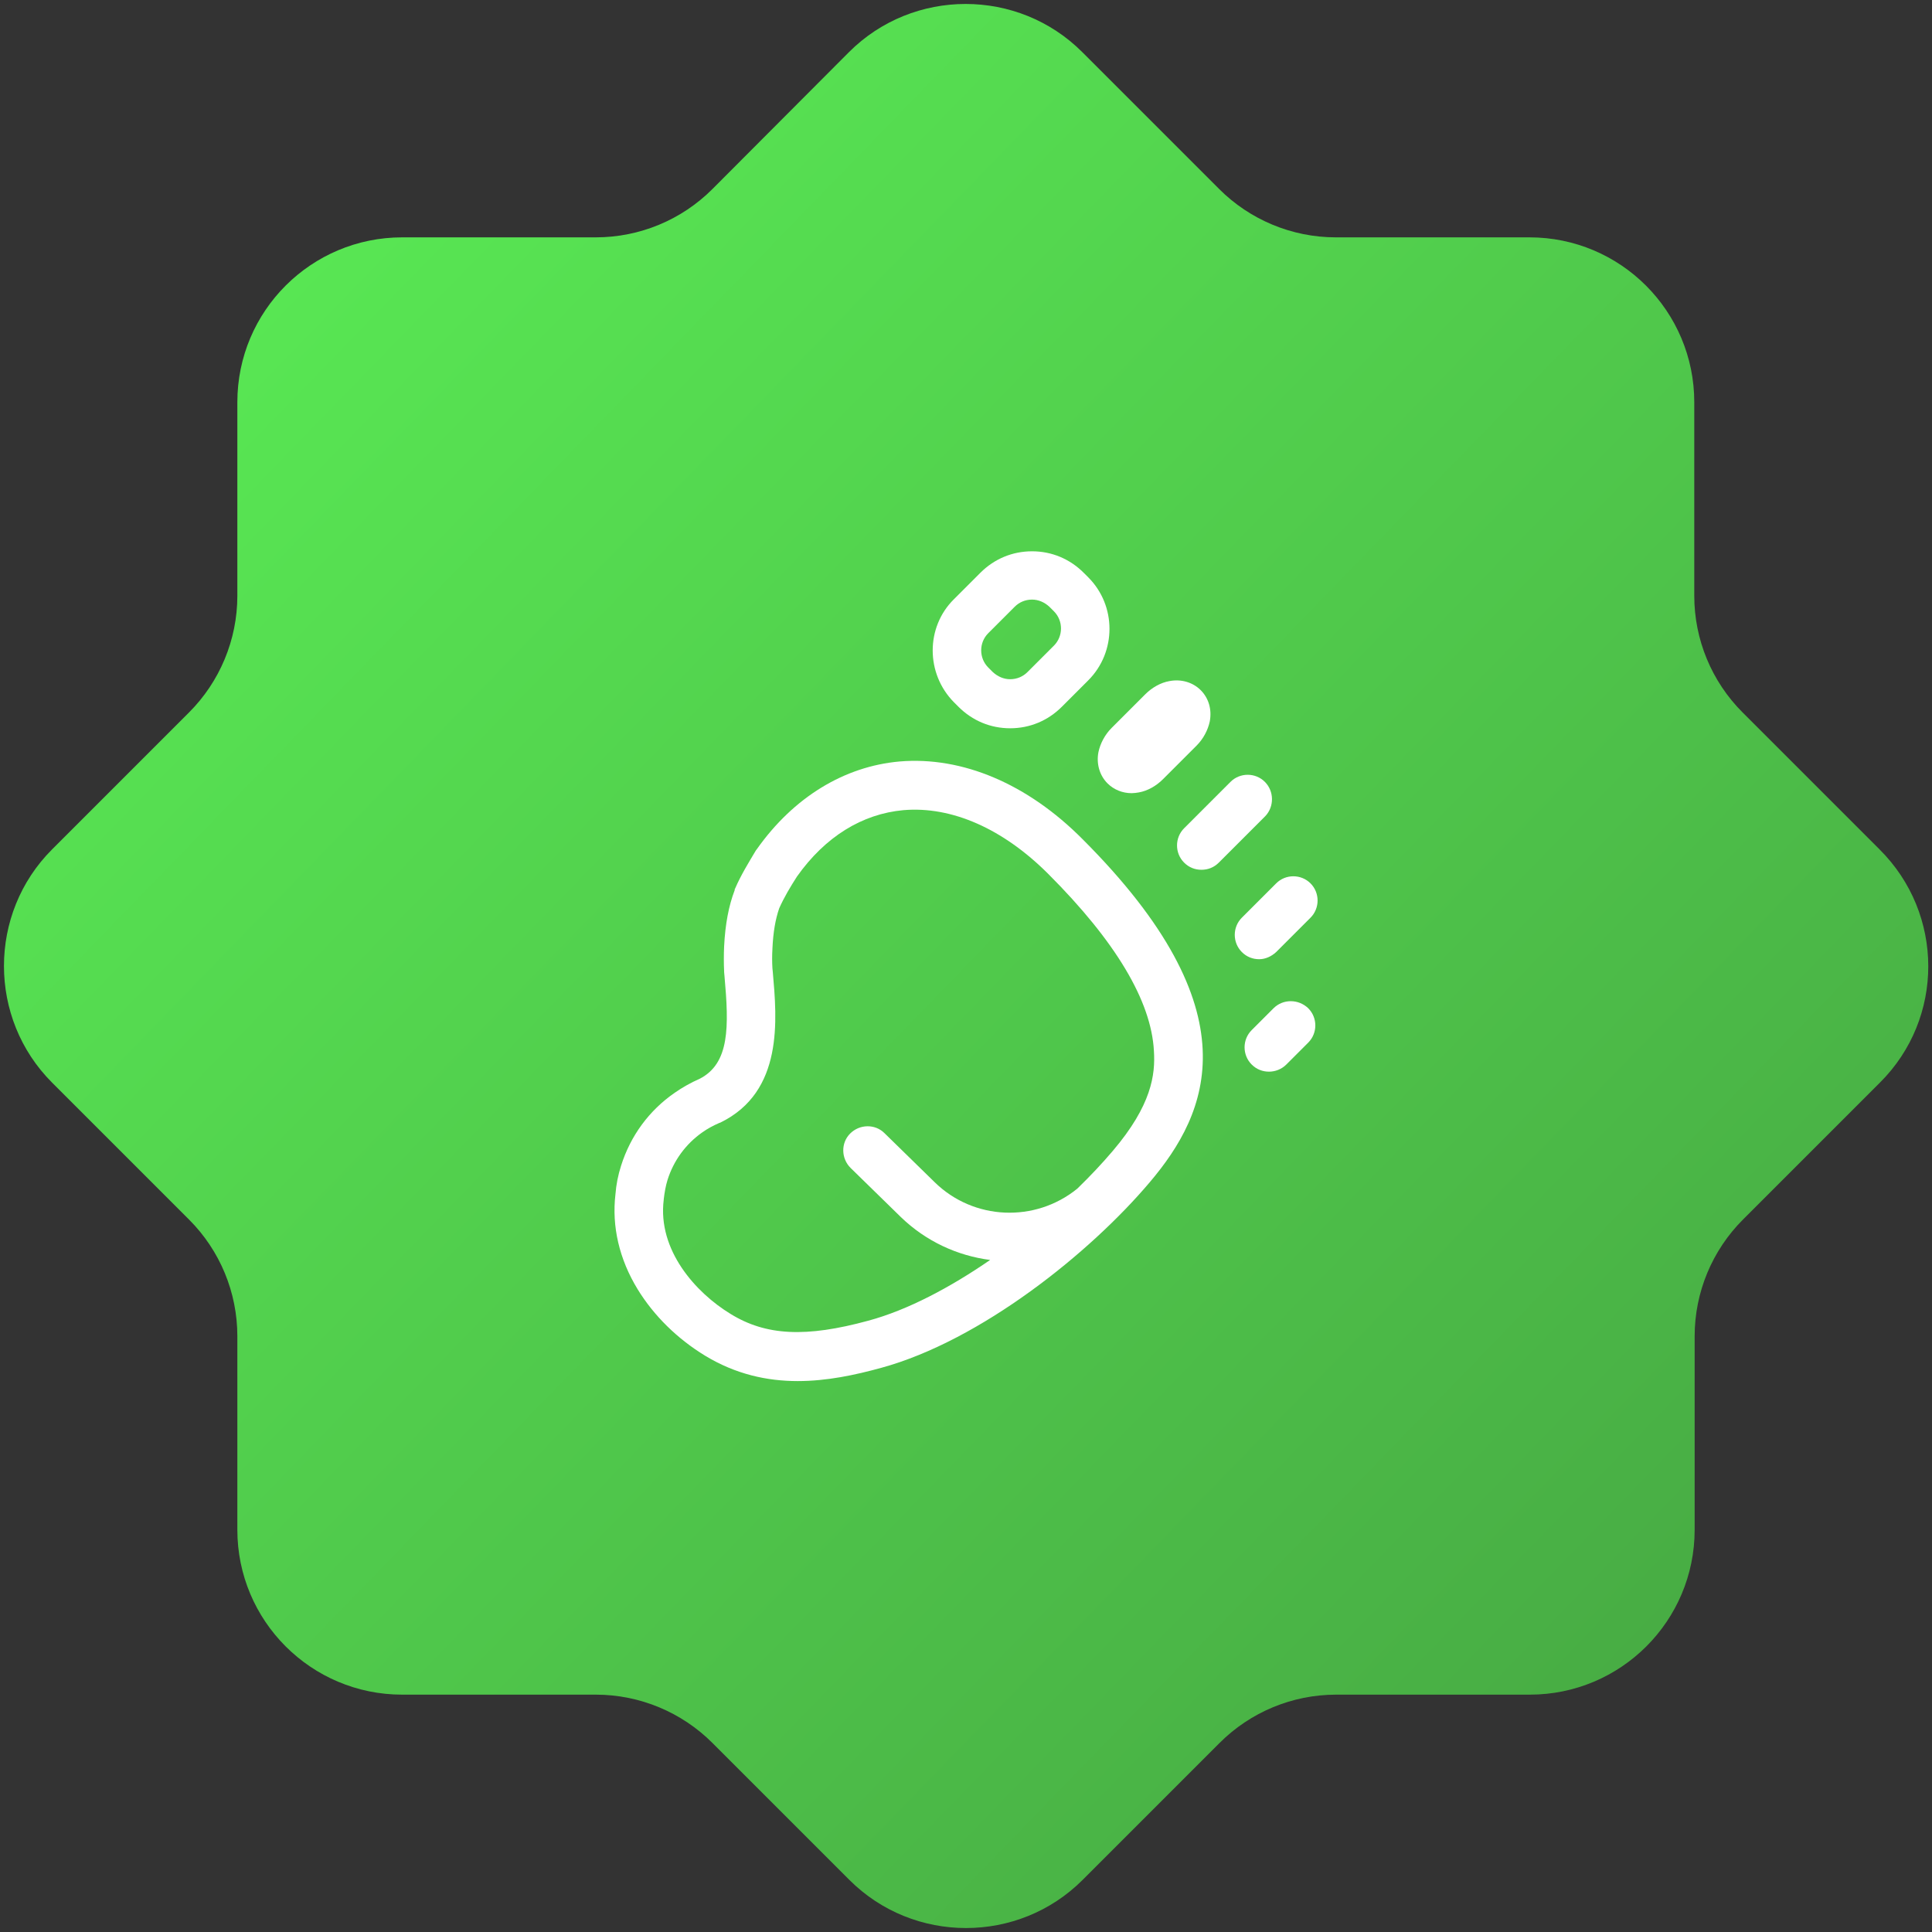 <?xml version="1.0" encoding="UTF-8"?> <!-- Generator: Adobe Illustrator 26.0.3, SVG Export Plug-In . SVG Version: 6.00 Build 0) --> <svg xmlns="http://www.w3.org/2000/svg" xmlns:xlink="http://www.w3.org/1999/xlink" id="Layer_1" x="0px" y="0px" viewBox="0 0 512 512" style="enable-background:new 0 0 512 512;" xml:space="preserve"><rect x="0" y="0" width="512" height="512" fill="#333333" stroke="none"/> <style type="text/css"> .st0{fill:url(#SVGID_1_);} .st1{fill:#FFFFFF;} </style> <linearGradient id="SVGID_1_" gradientUnits="userSpaceOnUse" x1="438.875" y1="79.869" x2="73.027" y2="434.893" gradientTransform="matrix(1 0 0 -1 0 513.381)"> <stop offset="0" style="stop-color:#48AD44"></stop> <stop offset="1" style="stop-color:#58E653"></stop> </linearGradient> <path class="st0" d="M498.2,286.9l-36.3,36.3c-8.1,8.1-12.8,19.2-12.8,30.9v51.3c0,24.2-19.6,43.7-43.7,43.7h-51.3 c-11.6,0-22.7,4.6-30.9,12.8l-36.3,36.3c-17,17-44.8,17-61.8,0l-36.3-36.3c-8.1-8.1-19.2-12.8-30.9-12.8h-51.3 c-24.2,0-43.7-19.6-43.7-43.7v-51.3c0-11.6-4.6-22.7-12.8-30.9l-36.3-36.3c-17-17-17-44.8,0-61.8l36.3-36.3 c8.1-8.1,12.8-19.2,12.8-30.9v-51.3c0-24.2,19.6-43.7,43.7-43.7h51.3c11.6,0,22.7-4.6,30.9-12.8L225,13.8c17-17,44.8-17,61.8,0 l36.3,36.3c8.1,8.1,19.2,12.8,30.9,12.8h51.3c24.2,0,43.7,19.6,43.7,43.7v51.3c0,11.6,4.6,22.7,12.8,30.9l36.3,36.3 C515.3,242.2,515.3,269.9,498.2,286.9z"></path> <g> <path class="st1" d="M252.8,186.1l1.2,1.2c3.7,3.7,8.5,5.7,13.7,5.7s10-2,13.7-5.7l7-7c7.5-7.5,7.5-19.8,0-27.3l-1.2-1.2 c-3.7-3.7-8.5-5.7-13.7-5.7s-10,2-13.7,5.7l-7,7C245.3,166.2,245.3,178.5,252.8,186.1z M261.9,167.8l7-7c1.2-1.2,2.8-1.9,4.6-1.9 c1.7,0,3.3,0.7,4.6,1.9l1.2,1.2c2.5,2.5,2.5,6.6,0,9.1l-7,7c-1.2,1.2-2.8,1.9-4.6,1.9c-1.7,0-3.3-0.7-4.6-1.9l-1.2-1.2 C259.4,174.4,259.4,170.3,261.9,167.8z"></path> <path class="st1" d="M238.4,201.8c-14.7,1.3-28.1,9.5-37.8,23.2c-0.1,0.1-0.2,0.3-0.3,0.4c-1.9,3.2-3.9,6.4-5.5,10.1 c-0.1,0.1-0.1,0.2-0.1,0.4c-1.6,4.2-2.5,9-2.8,14.9c-0.1,2.2-0.1,4.4,0,6.6c0,0.1,0,0.1,0,0.2l0.1,1.1c1.2,13.4,1.4,23.1-6.6,27.2 c-2.3,1-4.6,2.3-6.6,3.7c-6.8,4.7-11.7,11.4-14.2,19.3c-0.8,2.5-1.3,5-1.5,7.6c-1,8.5,1,17.2,5.9,25.2c4.3,7,10.5,13.1,17.9,17.6 c8.1,4.9,16.4,6.7,24.5,6.7c7.7,0,15.2-1.6,22.1-3.5c26.4-7.2,55.4-30.5,71.2-49.2c15.6-18.4,27.7-45.4-17.8-90.9 C272.3,207.7,255,200.4,238.4,201.8z M294.9,305c-2.8,3.3-5.9,6.6-9.4,10c-11.2,9.1-27.5,8.4-37.8-1.7l-13.3-13 c-2.5-2.5-6.6-2.4-9.1,0.1c-2.5,2.5-2.4,6.6,0.1,9.1l13.3,13c6.7,6.5,15.1,10.3,23.7,11.4c-10.6,7.3-21.9,13.3-32.3,16.1 c-16.5,4.5-27.1,4-36.5-1.8c-9.2-5.6-19.4-16.9-17.7-30.3c0-0.1,0-0.1,0-0.1c0.2-1.7,0.5-3.5,1-5.1c1.6-5.1,4.8-9.5,9.2-12.6 c1.4-1,2.9-1.8,4.5-2.5c0.1,0,0.2-0.1,0.3-0.1c16.8-8.2,15-27.3,13.9-39.9l-0.1-1c-0.1-1.7-0.1-3.5,0-5.1c0,0,0,0,0-0.1 c0.2-4.4,0.8-7.8,1.8-10.7c1.3-2.9,2.9-5.6,4.7-8.4c7.5-10.6,17.3-16.6,28.2-17.6c12.8-1.1,26.4,4.9,38.4,16.9 c17.9,17.9,27.3,33.7,28,46.9C306.2,284.8,305.2,292.9,294.9,305z"></path> <path class="st1" d="M293.5,207.6c1.7,1.7,4,2.6,6.4,2.6c0.6,0,1.3-0.1,1.9-0.2c2.3-0.4,4.6-1.7,6.4-3.5l8.9-8.9 c1.8-1.8,3-4.1,3.5-6.4c0.6-3.2-0.3-6.2-2.4-8.3c-2.1-2.1-5.2-3-8.3-2.4c-2.3,0.4-4.6,1.7-6.4,3.5l-8.9,8.9c-1.8,1.8-3,4.1-3.5,6.4 C290.5,202.4,291.4,205.5,293.5,207.6z"></path> <path class="st1" d="M335.2,207.2c-2.5-2.5-6.6-2.5-9.1,0l-12.3,12.3c-2.5,2.5-2.5,6.6,0,9.1c1.3,1.3,2.9,1.9,4.6,1.9 s3.3-0.6,4.6-1.9l12.3-12.3C337.7,213.8,337.7,209.7,335.2,207.2z"></path> <path class="st1" d="M338.2,252.3l9.1-9.1c2.5-2.5,2.5-6.6,0-9.1c-2.5-2.5-6.6-2.5-9.1,0l-9.1,9.1c-2.5,2.5-2.5,6.6,0,9.1 c1.3,1.3,2.9,1.9,4.6,1.9C335.3,254.2,336.9,253.5,338.2,252.3z"></path> <path class="st1" d="M337.5,267.2l-5.8,5.8c-2.5,2.5-2.5,6.6,0,9.1c1.3,1.3,2.9,1.9,4.6,1.9c1.6,0,3.3-0.6,4.6-1.9l5.8-5.8 c2.5-2.5,2.5-6.6,0-9.1C344.1,264.7,340,264.7,337.5,267.2z"></path> </g> </svg> 